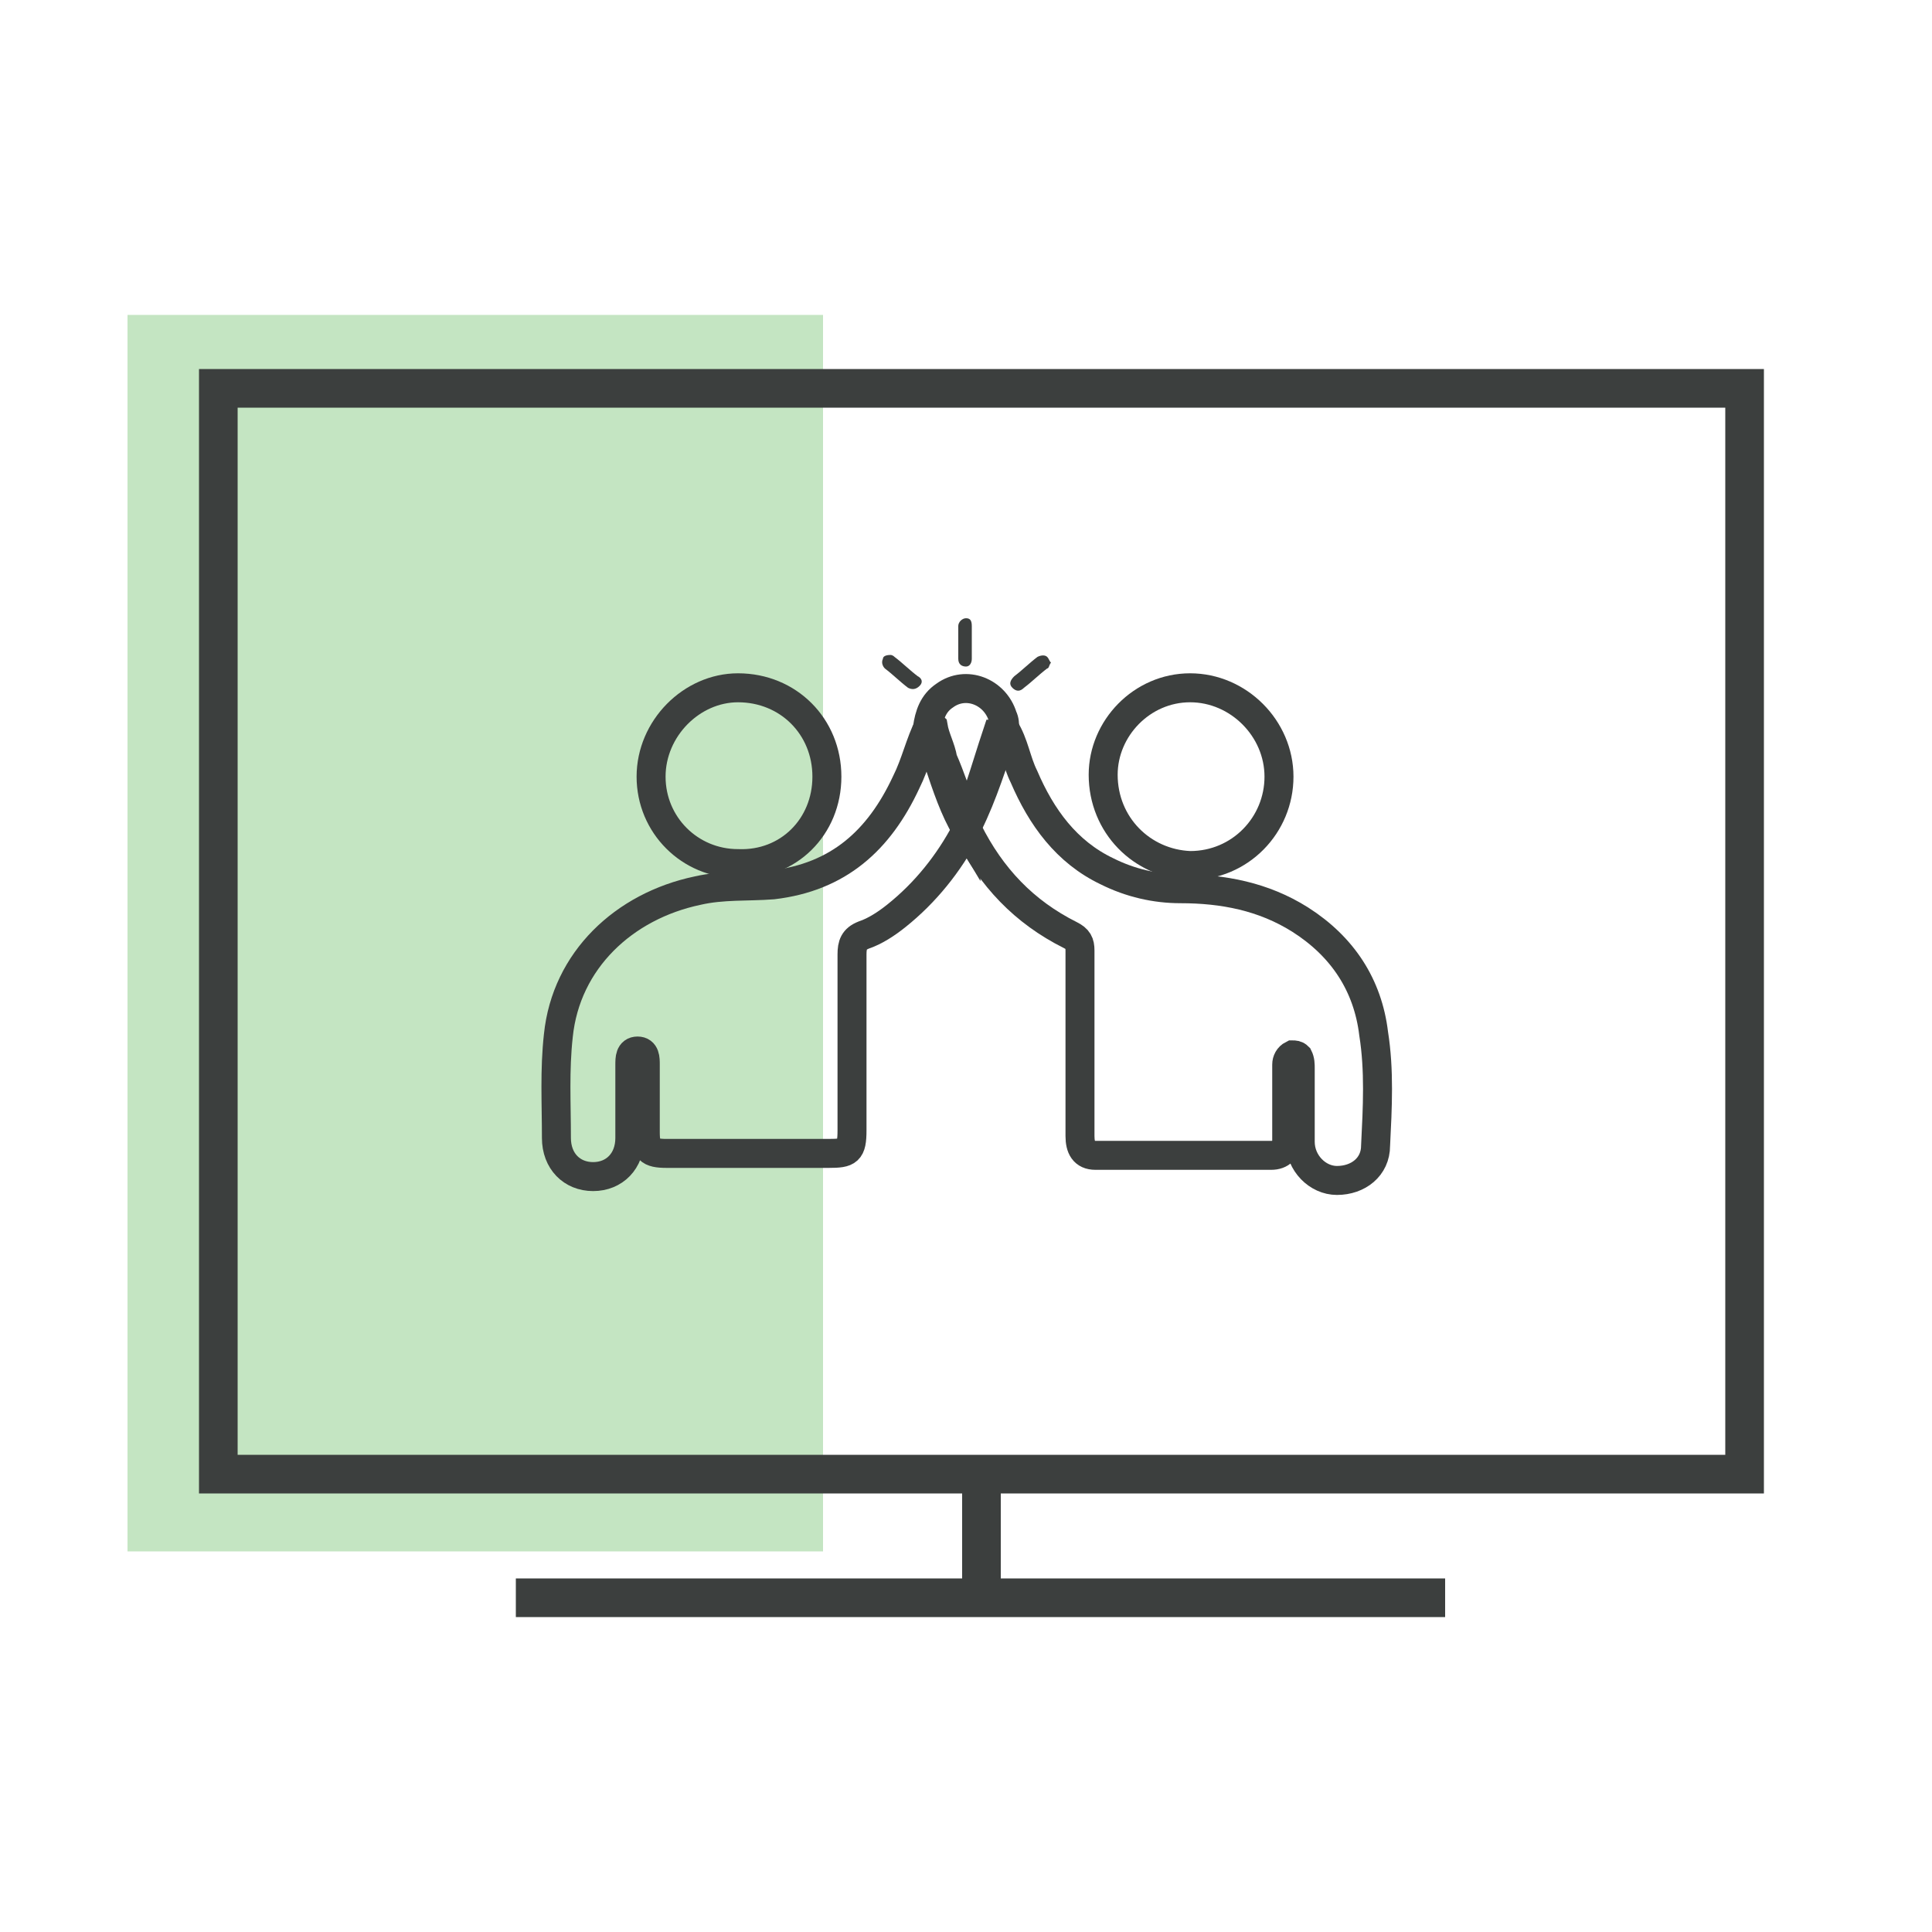 <?xml version="1.0" encoding="utf-8"?>
<!-- Generator: Adobe Illustrator 25.3.1, SVG Export Plug-In . SVG Version: 6.00 Build 0)  -->
<svg version="1.1" id="katman_1" xmlns="http://www.w3.org/2000/svg" xmlns:xlink="http://www.w3.org/1999/xlink" x="0px" y="0px"
	 viewBox="0 0 100 100" style="enable-background:new 0 0 100 100;" xml:space="preserve">
<style type="text/css">
	.st0{fill:#C4E5C2;}
	.st1{fill:#3C3F3E;}
	.st2{fill:none;stroke:#3C3F3E;stroke-width:1.5;stroke-miterlimit:10;}
</style>
<g>
	<path class="st0" d="M42.6,16.3h-36v64h36V16.3z"/>
	<path class="st1" d="M10.3,77.3h81V19.1h-81C10.3,19.1,10.3,77.3,10.3,77.3z M12.3,75.3V21.1h77v54.2H12.3z"/>
	<path class="st1" d="M49.8,81.7v-5.3h2v5.3h23v2H26.7v-2H49.8z"/>
</g>
<g>
	<path class="st2" d="M52,37.7c0.5,0.8,0.6,1.7,1,2.5c0.9,2.1,2.2,3.9,4.3,4.9c1.2,0.6,2.5,0.9,3.8,0.9c2.2,0,4.3,0.4,6.2,1.6
		c2.2,1.4,3.5,3.4,3.8,5.9c0.3,1.9,0.2,3.8,0.1,5.8c0,1.1-0.9,1.8-2,1.8c-1,0-1.9-0.9-1.9-2c0-1.3,0-2.5,0-3.8c0-0.2,0-0.4-0.1-0.6
		c-0.1-0.1-0.2-0.1-0.3-0.1c-0.2,0.1-0.3,0.3-0.3,0.5c0,1,0,2.1,0,3.1c0,0.3,0,0.5,0,0.8c0,0.5-0.3,0.8-0.8,0.8c-3,0-6.1,0-9.1,0
		c-0.6,0-0.8-0.4-0.8-1c0-1.1,0-2.3,0-3.4c0-2.1,0-4.1,0-6.2c0-0.4-0.1-0.6-0.5-0.8c-2.4-1.2-4.1-3-5.3-5.4c0-0.1-0.1-0.1-0.1-0.1
		c0-0.1-0.1-0.1-0.1-0.2c0.1-0.7,0.6-1.3,0.8-1.9c0.3-0.9,0.6-1.9,0.9-2.8C51.7,38,51.6,37.7,52,37.7z"/>
	<path class="st2" d="M50,42.9c0,0,0,0.1,0,0.1c-0.9,1.7-2.1,3.2-3.6,4.4c-0.5,0.4-1.1,0.8-1.7,1c-0.5,0.2-0.6,0.5-0.6,1
		c0,3,0,6.1,0,9.1c0,1.1-0.2,1.2-1.2,1.2c-2.8,0-5.6,0-8.4,0c-0.9,0-1.1-0.2-1.1-1.1c0-1.2,0-2.3,0-3.5c0-0.3,0-0.7-0.4-0.7
		c-0.4,0-0.4,0.4-0.4,0.7c0,1.3,0,2.5,0,3.8c0,1.2-0.8,2-1.9,2c-1.1,0-1.9-0.8-1.9-2c0-1.8-0.1-3.5,0.1-5.3c0.4-3.9,3.4-6.7,7.2-7.5
		c1.3-0.3,2.6-0.2,3.9-0.3c3.4-0.4,5.5-2.3,6.9-5.3c0.5-1,0.7-2,1.2-3c0.1,0,0.2,0.1,0.2,0.1c0.1,0.6,0.4,1.1,0.5,1.7
		c0.4,0.9,0.7,1.9,1.1,2.8C49.9,42.5,50,42.7,50,42.9z"/>
	<path class="st2" d="M42.8,40.2c0,2.6-2,4.6-4.6,4.5c-2.5,0-4.5-2-4.5-4.5c0-2.5,2.1-4.6,4.5-4.6C40.8,35.6,42.8,37.6,42.8,40.2z"
		/>
	<path class="st2" d="M57.1,40.1c0-2.4,2-4.5,4.5-4.5c2.5,0,4.6,2.1,4.6,4.6c0,2.5-2,4.6-4.6,4.6C59.1,44.7,57.1,42.7,57.1,40.1z"/>
	<path class="st2" d="M48.1,37.8c0,0-0.1-0.1-0.1-0.1c0.1-0.7,0.3-1.3,0.9-1.7c1.1-0.8,2.6-0.2,3,1.1c0.1,0.2,0.1,0.4,0.1,0.6
		c-0.6,1.7-1.1,3.4-1.9,5c0,0.1-0.1,0.1-0.1,0.2c-0.6-1-1-2.2-1.4-3.4C48.5,39,48.2,38.4,48.1,37.8z"/>
	<path class="st1" d="M46.1,33.9c0,0,0.1,0,0.2,0.1c0.4,0.3,0.8,0.7,1.2,1c0.2,0.1,0.3,0.3,0.1,0.5c-0.2,0.2-0.4,0.2-0.6,0.1
		c-0.4-0.3-0.8-0.7-1.2-1c-0.1-0.1-0.2-0.3-0.1-0.5C45.7,34,45.8,33.9,46.1,33.9z"/>
	<path class="st1" d="M54.4,34.3c-0.1,0.1-0.1,0.3-0.2,0.3c-0.4,0.3-0.8,0.7-1.2,1c-0.2,0.2-0.4,0.2-0.6,0c-0.2-0.2-0.1-0.4,0.1-0.6
		c0.4-0.3,0.8-0.7,1.2-1c0.2-0.1,0.4-0.1,0.5,0C54.3,34.1,54.3,34.2,54.4,34.3z"/>
	<path class="st1" d="M49.6,33.3c0-0.3,0-0.6,0-0.9c0-0.2,0.2-0.4,0.4-0.4c0.2,0,0.3,0.1,0.3,0.4c0,0.6,0,1.1,0,1.7
		c0,0.2-0.1,0.4-0.3,0.4c-0.2,0-0.4-0.1-0.4-0.4C49.6,33.8,49.6,33.6,49.6,33.3C49.6,33.3,49.6,33.3,49.6,33.3z"/>
</g>
</svg>

